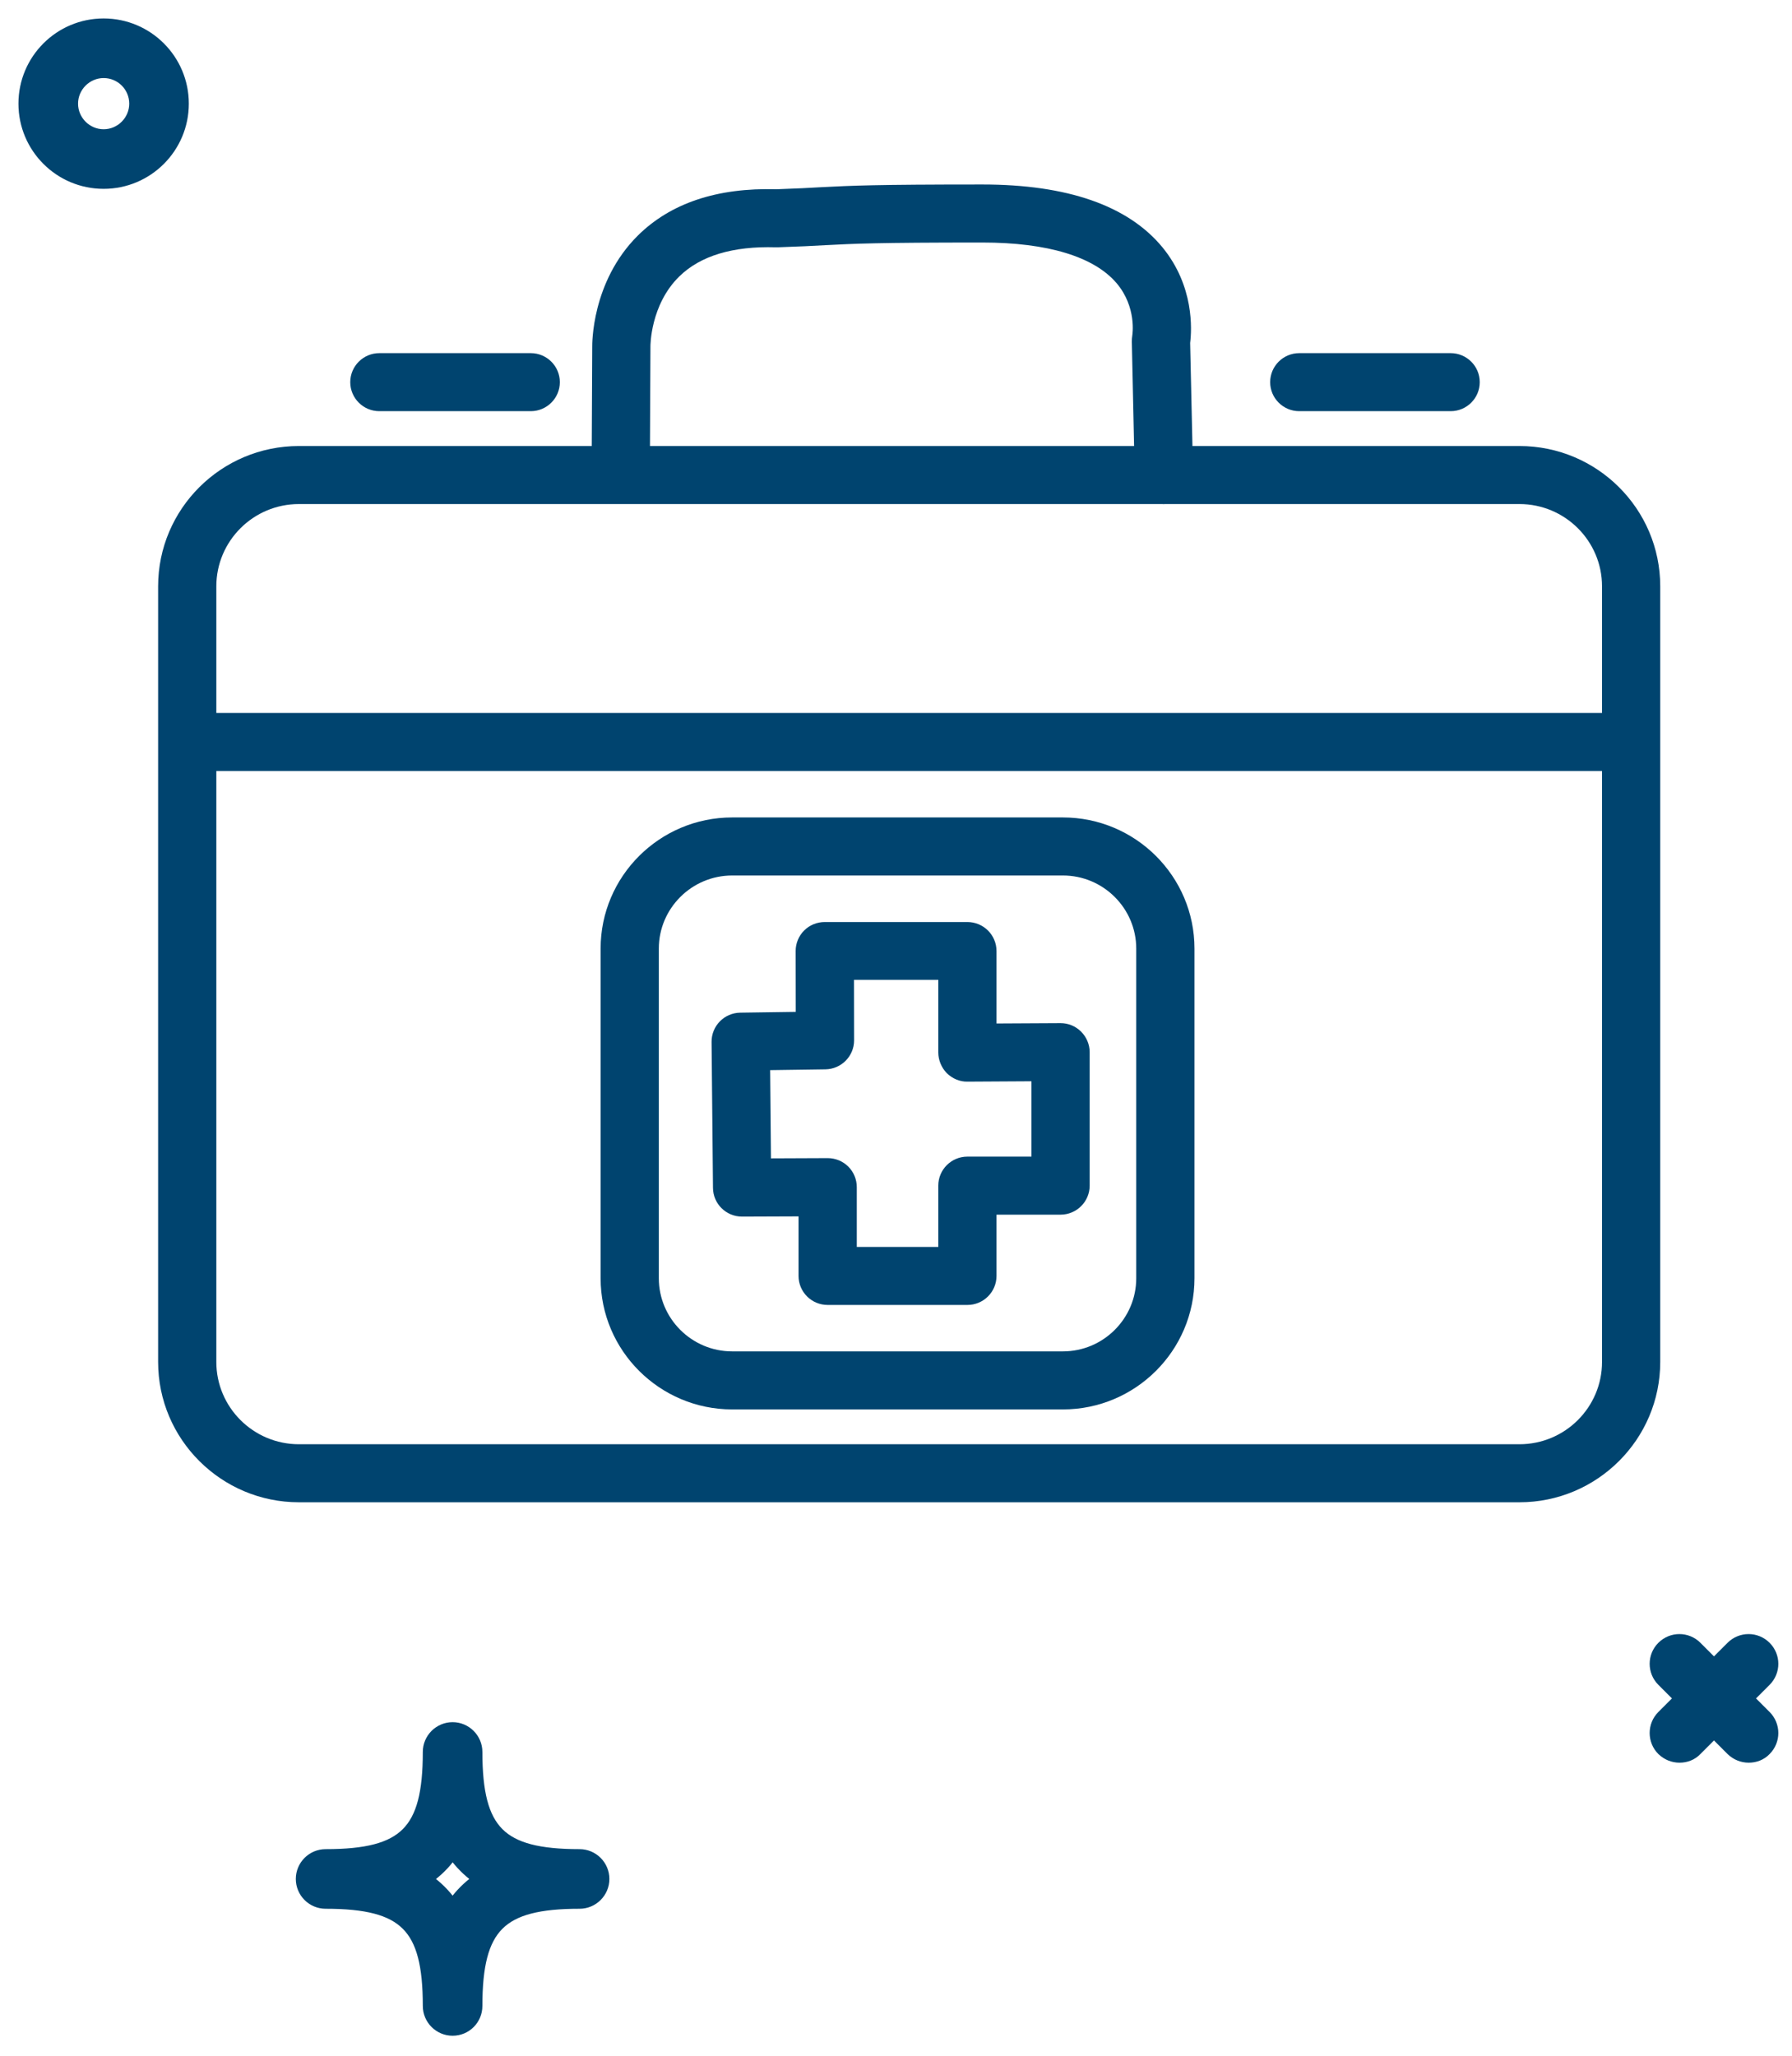 <svg width="68" height="78" viewBox="0 0 68 78" fill="none" xmlns="http://www.w3.org/2000/svg">
<path d="M0.85 3.933C0.85 5.635 2.23 7.015 3.933 7.015C5.635 7.015 7.015 5.635 7.015 3.933C7.015 2.23 5.635 0.85 3.933 0.85C2.23 0.85 0.85 2.23 0.85 3.933ZM2.812 3.933C2.812 3.318 3.318 2.812 3.933 2.812C4.555 2.812 5.054 3.317 5.054 3.933C5.054 4.548 4.548 5.054 3.933 5.054C3.318 5.054 2.812 4.548 2.812 3.933Z" fill="#00446F" stroke="#00446F" stroke-width="0.3"/>
<path d="M16.194 76.11C16.194 76.65 16.635 77.091 17.175 77.091C17.724 77.091 18.155 76.649 18.155 76.11C18.155 74.587 18.39 73.645 18.959 73.076C19.528 72.507 20.47 72.273 21.993 72.273C22.533 72.273 22.974 71.832 22.974 71.292C22.974 70.752 22.533 70.311 21.993 70.311C20.47 70.311 19.528 70.077 18.959 69.508C18.39 68.938 18.155 67.997 18.155 66.473C18.155 65.934 17.714 65.493 17.175 65.493C16.635 65.493 16.194 65.934 16.194 66.473C16.194 67.997 15.96 68.938 15.39 69.508C14.821 70.077 13.88 70.311 12.356 70.311C11.816 70.311 11.375 70.752 11.375 71.292C11.375 71.832 11.816 72.273 12.356 72.273C13.88 72.273 14.821 72.507 15.39 73.076C15.96 73.645 16.194 74.587 16.194 76.11ZM18.055 71.292C17.715 71.538 17.421 71.832 17.175 72.172C16.929 71.832 16.636 71.539 16.296 71.293C16.64 71.047 16.934 70.754 17.176 70.413C17.422 70.753 17.715 71.046 18.055 71.292Z" fill="#00446F" stroke="#00446F" stroke-width="0.3"/>
<path d="M65.661 66.447L65.661 66.447L65.663 66.449C65.856 66.633 66.101 66.731 66.356 66.731C66.608 66.731 66.856 66.644 67.046 66.445C67.427 66.062 67.426 65.445 67.044 65.063L64.419 62.438C64.036 62.055 63.418 62.055 63.035 62.438C62.653 62.82 62.653 63.439 63.035 63.821L65.661 66.447Z" fill="#00446F" stroke="#00446F" stroke-width="0.3"/>
<path d="M63.035 66.447L63.035 66.447L63.038 66.449C63.231 66.633 63.476 66.731 63.731 66.731C63.982 66.731 64.231 66.644 64.42 66.445L67.044 63.821C67.427 63.439 67.427 62.82 67.044 62.438C66.662 62.055 66.043 62.055 65.661 62.438L63.035 65.063C62.653 65.445 62.653 66.064 63.035 66.447Z" fill="#00446F" stroke="#00446F" stroke-width="0.3"/>
<g clip-path="url(#clip0_10_56)">
<path d="M36.709 49.513H31.407C30.797 49.513 30.302 49.02 30.302 48.412V46.153L28.164 46.161H28.159C27.554 46.161 27.059 45.677 27.055 45.069L27.002 39.533C26.997 38.926 27.483 38.432 28.089 38.423L30.196 38.393L30.192 36.085C30.192 35.794 30.307 35.512 30.515 35.305C30.722 35.098 31.005 34.984 31.297 34.984H36.709C37.319 34.984 37.814 35.477 37.814 36.085V38.833L40.24 38.82H40.244C40.536 38.82 40.814 38.934 41.022 39.141C41.23 39.348 41.349 39.63 41.349 39.921V44.986C41.349 45.593 40.854 46.087 40.244 46.087H37.814V48.412C37.814 49.02 37.319 49.513 36.709 49.513ZM32.512 47.311H35.605V44.986C35.605 44.378 36.1 43.885 36.709 43.885H39.14V41.026L36.714 41.04C36.422 41.048 36.139 40.925 35.927 40.718C35.724 40.507 35.605 40.225 35.605 39.93V37.177H32.406L32.41 39.472C32.41 40.075 31.924 40.564 31.323 40.573L29.224 40.603L29.255 43.951L31.403 43.942H31.407C31.699 43.942 31.982 44.056 32.189 44.263C32.397 44.47 32.512 44.752 32.512 45.043V47.311V47.311Z" fill="#00446F"/>
<path d="M57.658 57H11.342C8.395 57 6 54.609 6 51.676V22.247C6 19.31 8.395 16.923 11.342 16.923H57.658C60.605 16.923 63 19.31 63 22.247V51.676C63 54.609 60.605 57 57.658 57ZM11.342 19.125C9.614 19.125 8.209 20.525 8.209 22.247V51.676C8.209 53.398 9.614 54.798 11.342 54.798H57.658C59.386 54.798 60.791 53.398 60.791 51.676V22.247C60.791 20.525 59.386 19.125 57.658 19.125H11.342V19.125Z" fill="#00446F"/>
<path d="M61.476 29.254H7.304C6.707 29.254 6.221 28.761 6.221 28.153C6.221 27.546 6.707 27.052 7.304 27.052H61.476C62.077 27.052 62.558 27.546 62.558 28.153C62.558 28.761 62.072 29.254 61.476 29.254Z" fill="#00446F"/>
<path d="M40.333 53.477H27.784C25.031 53.477 22.791 51.244 22.791 48.5V35.992C22.791 33.248 25.031 31.016 27.784 31.016H40.333C43.085 31.016 45.326 33.248 45.326 35.992V48.5C45.326 51.244 43.085 53.477 40.333 53.477ZM27.784 33.218C26.25 33.218 25 34.464 25 35.992V48.5C25 50.028 26.25 51.275 27.784 51.275H40.333C41.866 51.275 43.116 50.028 43.116 48.5V35.992C43.116 34.464 41.866 33.218 40.333 33.218H27.784V33.218Z" fill="#00446F"/>
<path d="M55.047 15.601H49.302C48.693 15.601 48.198 15.108 48.198 14.5C48.198 13.893 48.693 13.399 49.302 13.399H55.047C55.656 13.399 56.151 13.893 56.151 14.5C56.151 15.108 55.656 15.601 55.047 15.601Z" fill="#00446F"/>
<path d="M20.14 15.601H14.395C13.786 15.601 13.291 15.108 13.291 14.5C13.291 13.893 13.786 13.399 14.395 13.399H20.14C20.749 13.399 21.244 13.893 21.244 14.5C21.244 15.108 20.749 15.601 20.14 15.601Z" fill="#00446F"/>
<path d="M44.164 19.125C43.563 19.125 43.072 18.649 43.059 18.046L42.949 12.968C42.949 12.888 42.953 12.809 42.966 12.73C42.971 12.699 43.139 11.655 42.374 10.748C41.517 9.739 39.754 9.202 37.279 9.202C33.227 9.202 32.423 9.246 31.314 9.303C30.85 9.33 30.329 9.356 29.512 9.383C29.489 9.383 29.463 9.383 29.436 9.383C27.81 9.334 26.578 9.704 25.778 10.488C24.677 11.563 24.682 13.126 24.682 13.139L24.664 16.927C24.66 17.535 24.169 18.023 23.56 18.023H23.555C22.945 18.019 22.451 17.526 22.455 16.918L22.473 13.157C22.473 13.091 22.433 10.7 24.2 8.942C25.442 7.709 27.214 7.115 29.463 7.181C30.241 7.154 30.744 7.128 31.191 7.101C32.339 7.044 33.166 7 37.279 7C40.505 7 42.803 7.802 44.106 9.378C45.321 10.854 45.224 12.514 45.162 13.012L45.273 17.997C45.286 18.605 44.804 19.107 44.19 19.12C44.181 19.125 44.172 19.125 44.164 19.125Z" fill="#00446F"/>
</g>
<defs>
<clipPath id="clip0_10_56">
<rect width="57" height="50" fill="white" transform="translate(6 7)"/>
</clipPath>
</defs>
</svg>
